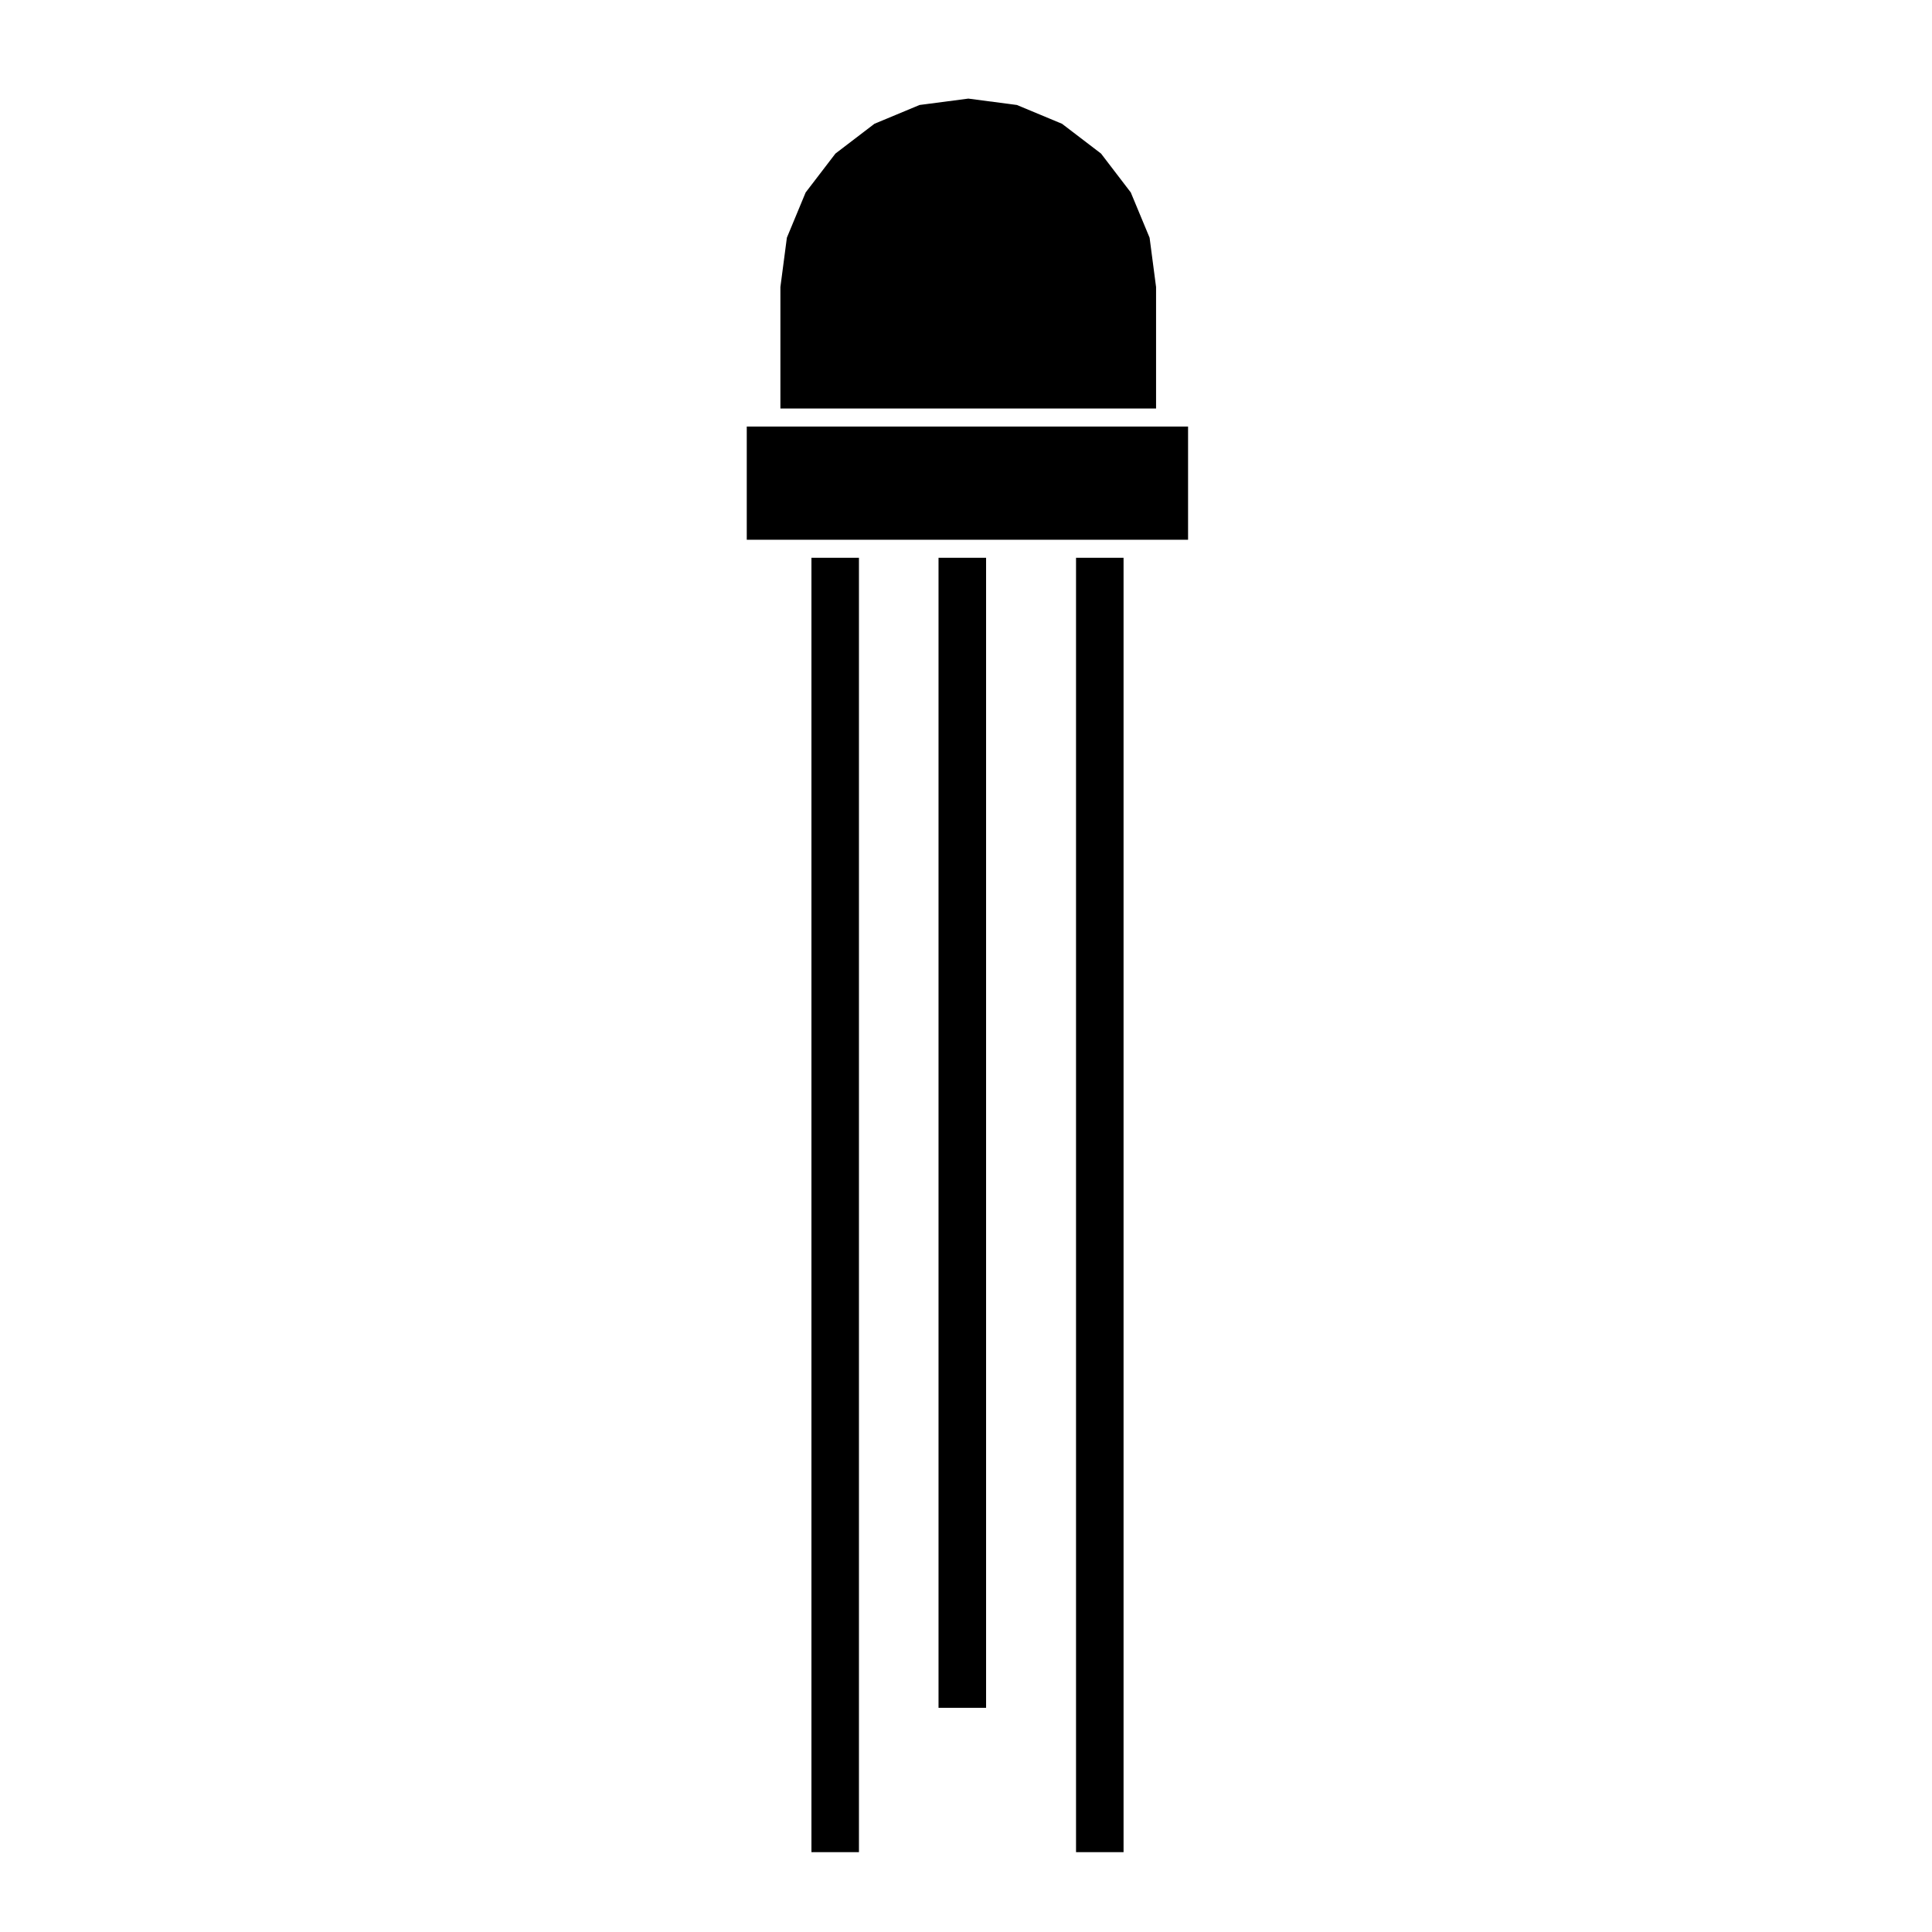 <?xml version="1.0" encoding="UTF-8"?>
<!-- Uploaded to: SVG Repo, www.svgrepo.com, Generator: SVG Repo Mixer Tools -->
<svg fill="#000000" width="800px" height="800px" version="1.1" viewBox="144 144 512 512" xmlns="http://www.w3.org/2000/svg">
 <g>
  <path d="m352.53 206.99-1.715 13.07v32.199h99.555v-32.199l-1.715-13.066-4.984-11.992-7.883-10.305-10.34-7.894-11.965-4.984-12.867-1.688-12.918 1.688-11.961 4.981-10.34 7.898-7.894 10.309z"/>
  <path d="m341.9 257.04v30h116.95v-30z"/>
  <path d="m429.16 291.82h12.594v343.02h-12.594z"/>
  <path d="m392.72 291.82h12.602v304.77h-12.602z"/>
  <path d="m359.04 291.82h12.59v343.02h-12.59z"/>
 </g>
</svg>